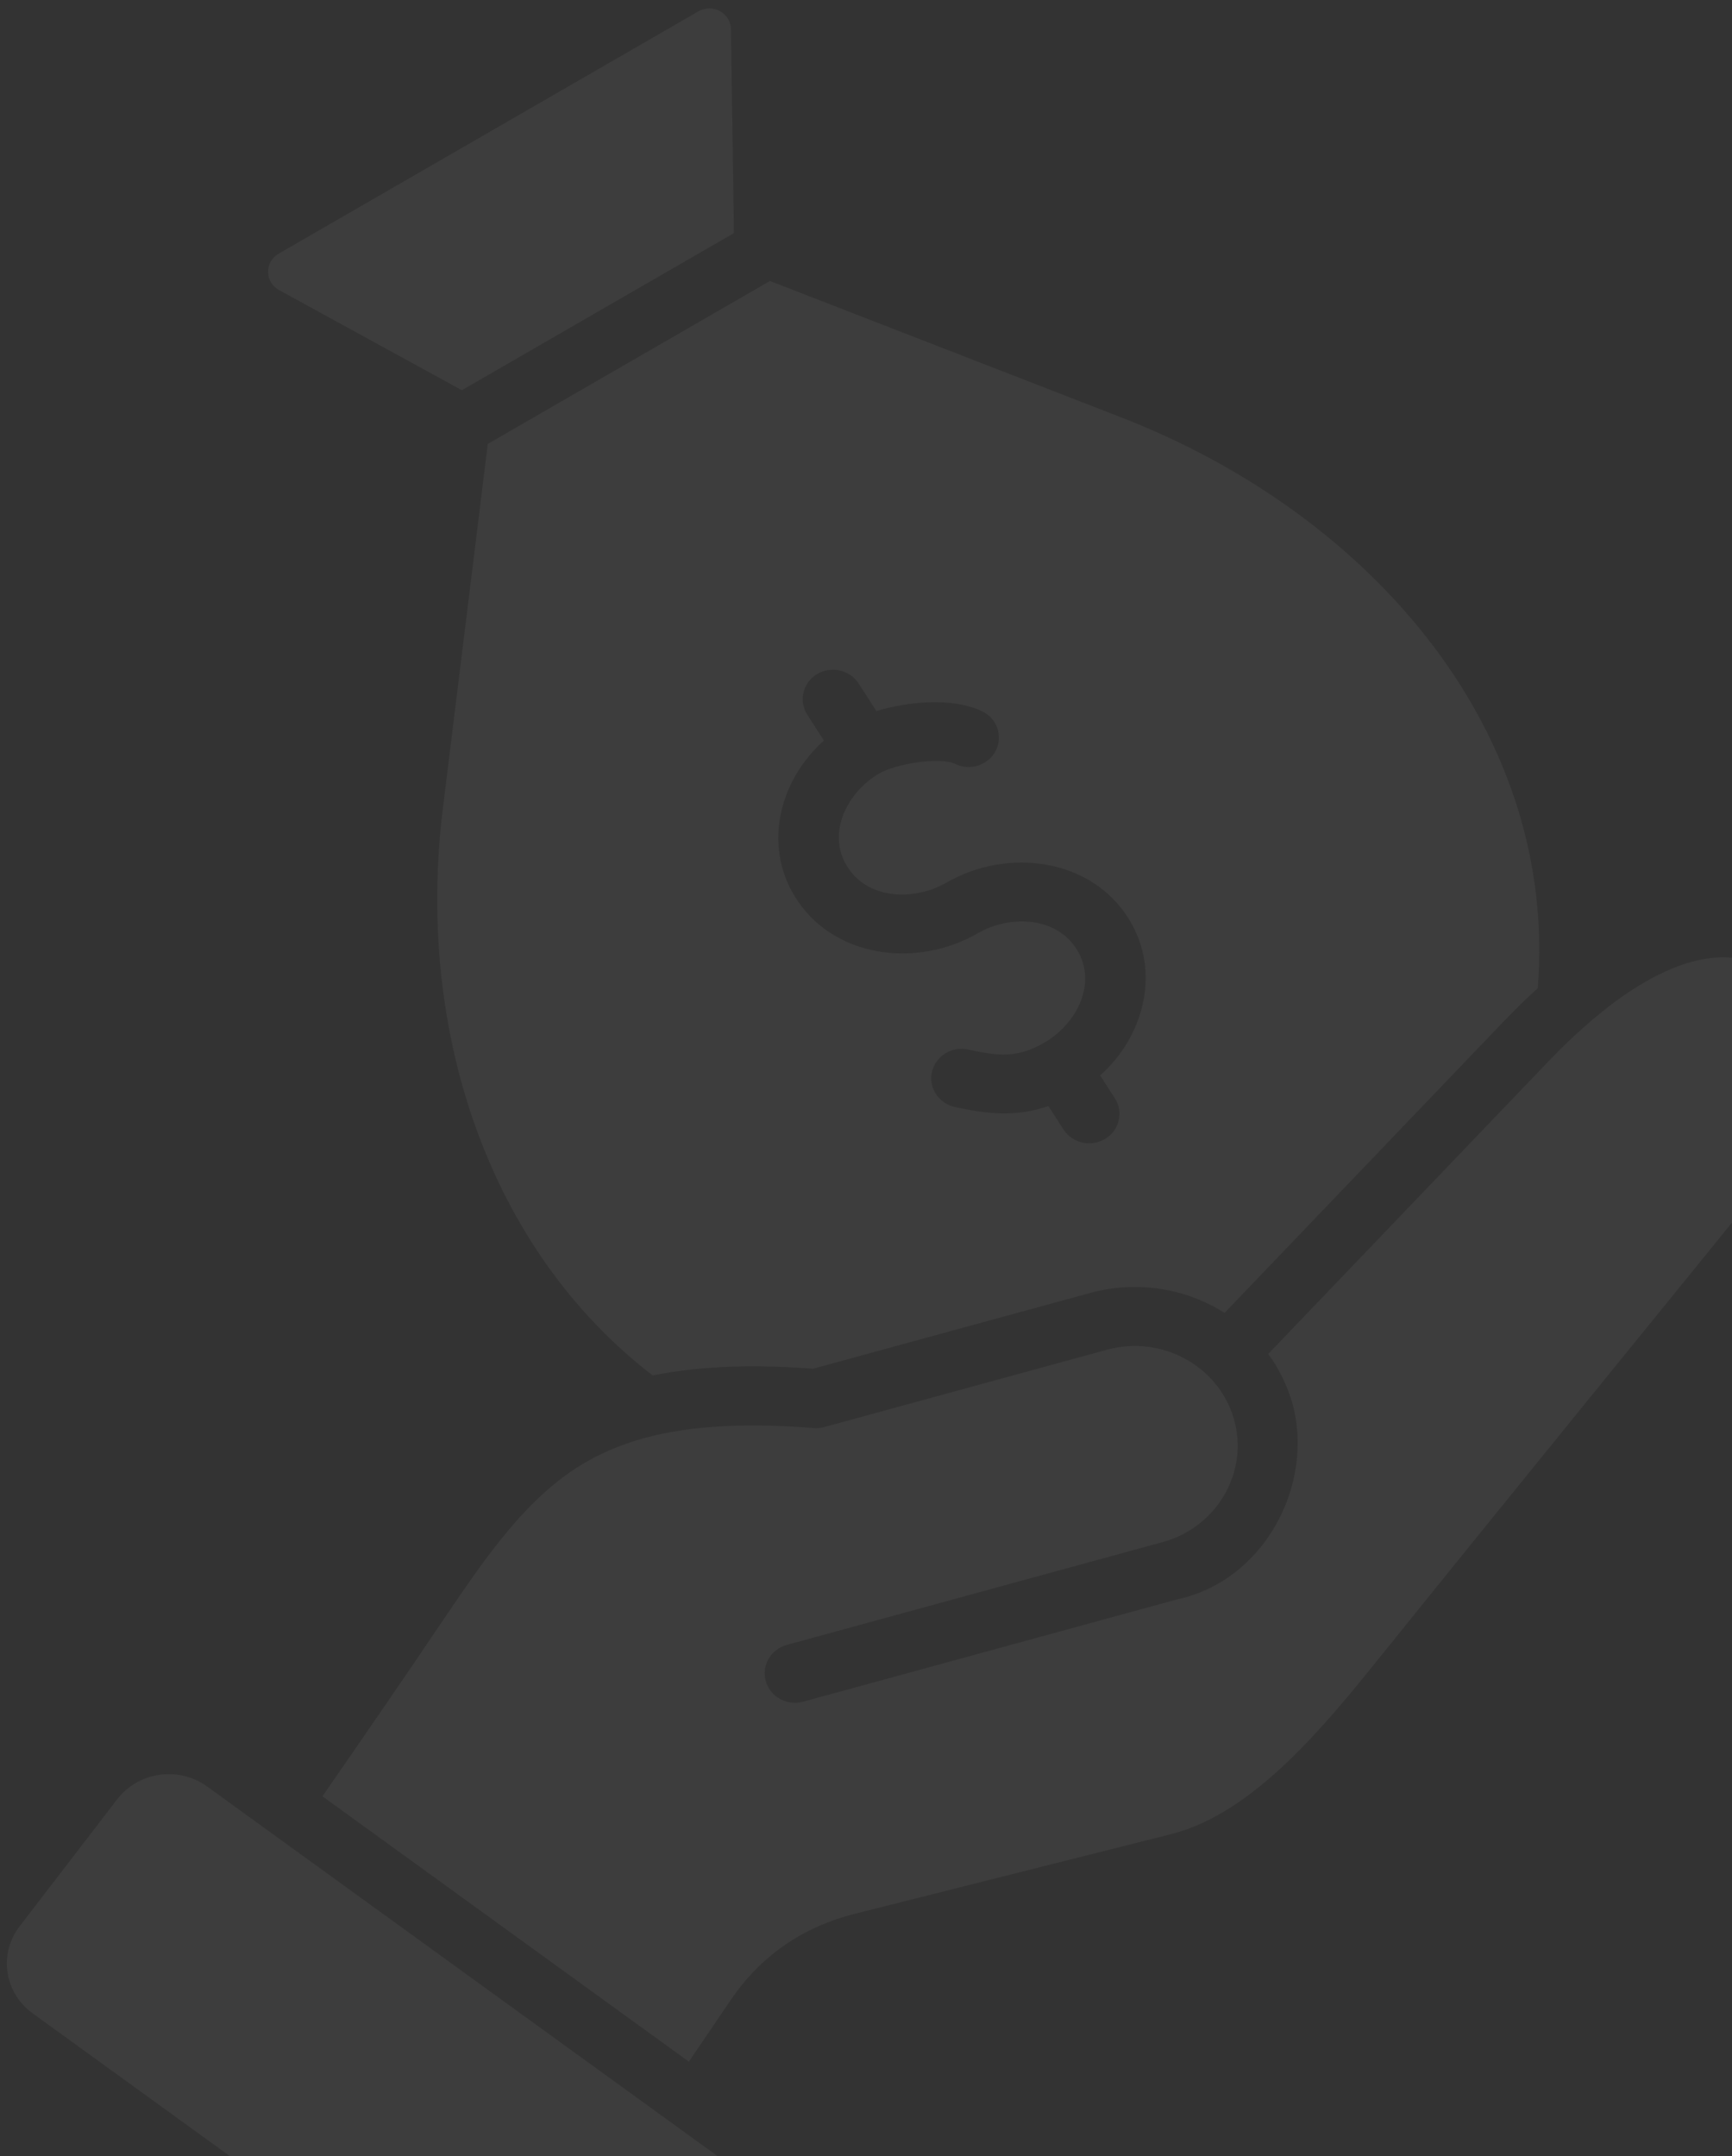 <svg width="200" height="249" viewBox="0 0 200 249" fill="none" xmlns="http://www.w3.org/2000/svg">
<rect x="0" y="0" width="200" height="249" fill="#333333" stroke="none"/>
<path opacity="0.05" fill-rule="evenodd" clip-rule="evenodd" d="M75.368 158.829C56.422 144.267 47.974 119.028 51.137 93.358L56.325 51.258L88.91 32.445L129.405 48.17C158.906 59.625 179.915 84.936 177.567 114.116C176.124 115.426 174.778 116.757 173.548 118.041L141.4 151.608C136.862 148.72 131.195 147.853 125.946 149.289C115.255 152.213 104.567 155.12 93.889 158.052C87.75 157.6 81.403 157.61 75.368 158.829V158.829ZM142.481 163.838C140.716 157.727 134.136 154.13 127.842 155.852L95.186 164.784C94.794 164.892 94.376 164.93 93.947 164.896C81.153 163.89 73.108 165.493 67.092 169.173C61.037 172.878 56.662 178.934 51.468 186.634C46.653 193.773 41.925 200.649 37.23 207.426L79.55 238.071L84.327 231.022C87.832 225.852 92.632 222.524 98.795 220.971L135.225 211.797C144.842 209.374 153.074 199.148 159.605 191.036C175.022 171.885 190.571 152.82 206.053 133.717C209.672 129.251 210.287 122.761 208.369 117.666C207.007 114.044 204.314 111.078 200.197 110.613C195.042 110.031 187.819 113.144 178.68 122.685L146.444 156.344C147.63 157.959 148.561 159.787 149.224 161.993C151.844 171.482 145.964 182.513 135.964 184.677L92.753 196.496C90.891 197.007 88.957 195.954 88.433 194.144C87.909 192.334 88.993 190.453 90.856 189.942L134.255 178.072C140.551 176.35 144.248 169.958 142.481 163.838V163.838ZM86.762 260.797L75.502 275.451C73.059 278.63 68.403 279.29 65.131 276.921C44.684 262.115 24.236 247.308 3.789 232.502C0.482 230.108 -0.187 225.625 2.282 222.411L13.542 207.758C15.985 204.578 20.642 203.918 23.913 206.288C44.36 221.094 64.808 235.9 85.255 250.707C88.561 253.101 89.231 257.583 86.762 260.797V260.797ZM110.271 127.83C114.03 128.648 117.37 129.01 121.06 127.714L122.809 130.426C123.832 132.016 125.988 132.497 127.625 131.502C129.261 130.506 129.758 128.409 128.734 126.819L127.038 124.188C132.134 119.626 134.057 112.19 130.399 106.2C126.038 99.057 116.328 97.857 109.294 101.918C105.586 104.059 100.184 103.917 97.801 100.015C95.423 96.12 97.874 91.418 101.577 89.28C103.342 88.261 108.429 87.329 110.324 88.226C112.057 89.047 114.148 88.346 114.994 86.661C115.84 84.975 115.119 82.944 113.386 82.123C109.957 80.499 104.792 81.015 101.201 82.113L99.151 78.931C98.128 77.341 95.971 76.86 94.335 77.856C92.698 78.852 92.202 80.948 93.225 82.538L95.142 85.513C90.032 90.071 88.107 97.502 91.768 103.498C96.13 110.641 105.841 111.841 112.873 107.78C116.582 105.639 121.984 105.781 124.367 109.684C126.75 113.587 124.292 118.266 120.584 120.408C117.432 122.227 115.235 121.94 111.795 121.192C109.909 120.784 108.039 121.94 107.618 123.774C107.197 125.605 108.385 127.422 110.271 127.83V127.83ZM53.328 45.061L32.233 33.502C30.55 32.58 30.523 30.247 32.185 29.287L80.626 1.32C82.288 0.361 84.382 1.5 84.409 3.378L84.748 26.921L53.328 45.061Z" fill="white"/>
</svg>
